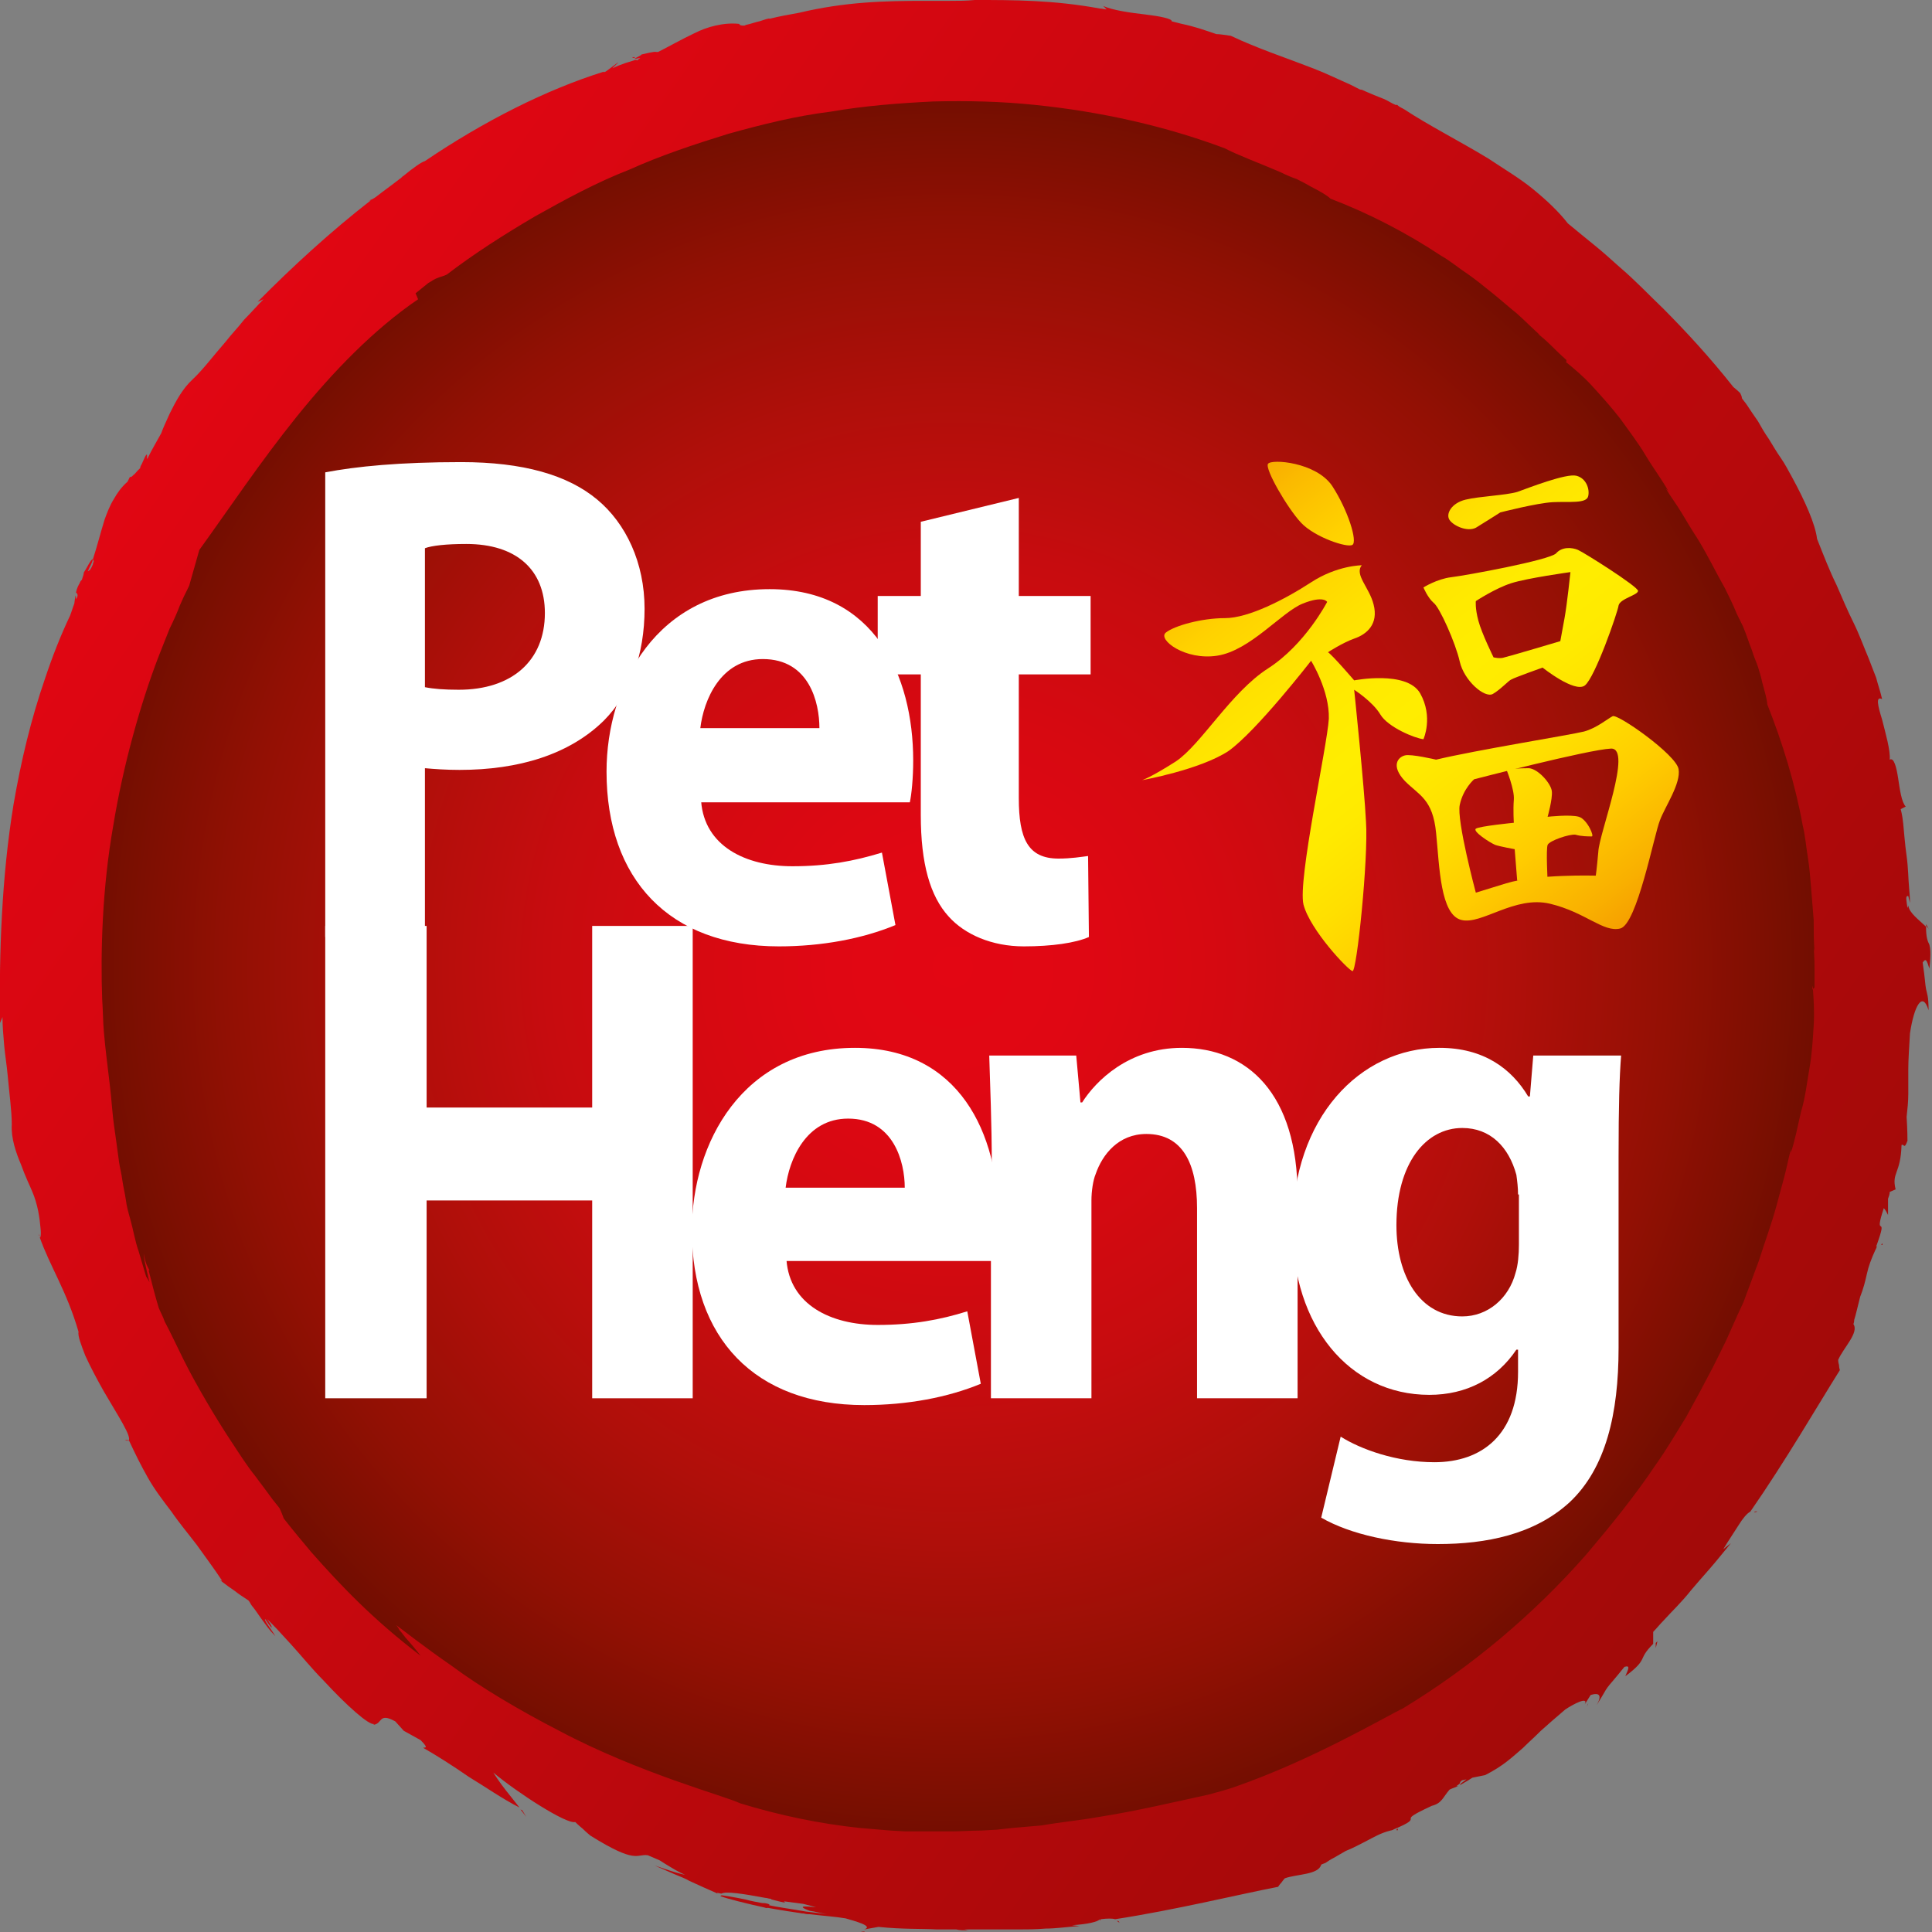 <svg width="70" height="70" viewBox="0 0 70 70" fill="none" xmlns="http://www.w3.org/2000/svg">
<rect x="0" y="0" width="70" height="70" fill="#808080" stroke="none"/>
<g clip-path="url(#clip0)">
<path d="M34.526 67.591C52.343 67.591 66.786 53.013 66.786 35.031C66.786 17.049 52.343 2.471 34.526 2.471C16.709 2.471 2.265 17.049 2.265 35.031C2.265 53.013 16.709 67.591 34.526 67.591Z" fill="url(#paint0_radial)"/>
<path d="M11.784 17.114C12.916 16.898 14.477 16.743 16.712 16.743C18.946 16.743 20.568 17.206 21.64 18.102C22.68 18.967 23.354 20.388 23.354 22.056C23.354 23.725 22.833 25.146 21.884 26.103C20.63 27.339 18.793 27.895 16.651 27.895C16.161 27.895 15.732 27.864 15.396 27.833V33.95H11.784V17.114ZM15.396 24.898C15.702 24.96 16.1 24.991 16.62 24.991C18.548 24.991 19.742 23.941 19.742 22.211C19.742 20.636 18.701 19.709 16.895 19.709C16.161 19.709 15.64 19.77 15.396 19.863V24.898Z" fill="white"/>
<path d="M25.404 29.038C25.527 30.644 26.996 31.386 28.71 31.386C29.965 31.386 30.944 31.2 31.954 30.891L32.444 33.517C31.25 34.011 29.781 34.289 28.22 34.289C24.241 34.289 21.976 31.849 21.976 27.957C21.976 24.806 23.813 21.346 27.884 21.346C31.679 21.346 33.087 24.466 33.087 27.555C33.087 28.204 33.026 28.791 32.965 29.069H25.404V29.038ZM29.689 26.381C29.689 25.454 29.322 23.879 27.639 23.879C26.108 23.879 25.496 25.362 25.374 26.381H29.689Z" fill="white"/>
<path d="M36.913 18.041V21.593H39.515V24.435H36.913V28.914C36.913 30.397 37.25 31.108 38.352 31.108C38.811 31.108 39.178 31.046 39.423 31.015L39.453 33.95C38.964 34.166 38.107 34.289 37.096 34.289C35.933 34.289 34.954 33.857 34.372 33.208C33.699 32.467 33.362 31.293 33.362 29.532V24.435H31.801V21.593H33.362V18.905L36.913 18.041Z" fill="white"/>
<path d="M15.457 33.548V40.128H21.456V33.548H25.098V50.662H21.456V43.495H15.457V50.662H11.784V33.548H15.457Z" fill="white"/>
<path d="M28.496 45.657C28.618 47.264 30.087 48.005 31.802 48.005C33.056 48.005 34.066 47.82 35.046 47.511L35.536 50.137C34.342 50.631 32.873 50.909 31.312 50.909C27.333 50.909 25.068 48.469 25.068 44.576C25.068 41.425 26.904 37.965 30.975 37.965C34.77 37.965 36.178 41.086 36.178 44.175C36.178 44.824 36.117 45.41 36.056 45.688H28.496V45.657ZM32.781 43.032C32.781 42.105 32.383 40.529 30.73 40.529C29.2 40.529 28.588 42.012 28.465 43.032H32.781Z" fill="white"/>
<path d="M35.934 42.198C35.934 40.653 35.872 39.325 35.842 38.244H38.994L39.147 39.943H39.209C39.698 39.17 40.892 37.965 42.82 37.965C45.208 37.965 47.014 39.634 47.014 43.31V50.662H43.371V43.773C43.371 42.167 42.851 41.086 41.535 41.086C40.525 41.086 39.943 41.827 39.698 42.538C39.606 42.754 39.545 43.155 39.545 43.495V50.662H35.903V42.198H35.934Z" fill="white"/>
<path d="M58.736 38.244C58.675 39.016 58.644 40.066 58.644 41.92V48.839C58.644 51.218 58.185 53.195 56.869 54.431C55.584 55.605 53.839 55.944 52.094 55.944C50.564 55.944 48.942 55.605 47.87 54.987L48.575 52.052C49.309 52.515 50.595 52.979 51.972 52.979C53.686 52.979 55.002 51.99 55.002 49.704V48.901H54.941C54.237 49.951 53.135 50.538 51.788 50.538C48.881 50.538 46.83 48.036 46.83 44.484C46.83 40.499 49.279 37.965 52.156 37.965C53.747 37.965 54.757 38.707 55.369 39.726H55.431L55.553 38.244H58.736ZM55.002 43.279C55.002 43.032 54.971 42.785 54.941 42.568C54.665 41.549 53.992 40.869 52.982 40.869C51.666 40.869 50.595 42.136 50.595 44.391C50.595 46.245 51.452 47.696 52.982 47.696C53.9 47.696 54.665 47.048 54.91 46.121C55.002 45.843 55.033 45.441 55.033 45.102V43.279H55.002Z" fill="white"/>
<path d="M48.269 17.608C48.85 18.504 49.187 19.616 49.003 19.74C48.819 19.863 47.626 19.462 47.136 18.936C46.646 18.411 45.82 16.99 45.942 16.805C46.065 16.62 47.687 16.743 48.269 17.608Z" fill="url(#paint1_linear)"/>
<path d="M49.34 20.481C49.34 20.481 48.452 20.481 47.503 21.099C46.554 21.717 45.238 22.396 44.381 22.396C43.524 22.396 42.545 22.674 42.239 22.921C41.933 23.169 42.943 23.941 44.106 23.756C45.3 23.57 46.432 22.18 47.197 21.871C47.962 21.562 48.085 21.809 48.085 21.809C48.085 21.809 47.289 23.354 45.942 24.219C44.596 25.084 43.524 26.968 42.606 27.586C41.688 28.173 41.382 28.266 41.382 28.266C41.382 28.266 43.463 27.895 44.504 27.215C45.514 26.505 47.503 23.941 47.503 23.941C47.503 23.941 48.177 25.022 48.146 26.041C48.085 27.061 47.014 31.88 47.228 32.776C47.473 33.703 48.85 35.154 49.003 35.185C49.156 35.247 49.585 31.077 49.493 29.779C49.432 28.513 49.064 24.991 49.064 24.991C49.064 24.991 49.738 25.424 50.013 25.887C50.289 26.35 51.268 26.752 51.574 26.783C51.574 26.783 51.941 25.98 51.452 25.115C50.962 24.281 49.064 24.651 49.064 24.651C49.064 24.651 48.269 23.725 48.115 23.632C48.115 23.632 48.636 23.292 49.064 23.138C49.523 22.983 49.952 22.613 49.768 21.902C49.615 21.284 49.064 20.821 49.34 20.481Z" fill="url(#paint2_linear)"/>
<path d="M60.818 27.864C60.726 27.339 58.614 25.856 58.43 25.949C58.247 26.041 57.849 26.381 57.39 26.505C56.9 26.628 53.441 27.184 52.033 27.524C52.033 27.524 51.115 27.308 50.901 27.37C50.656 27.432 50.38 27.741 50.901 28.297C51.421 28.822 51.911 28.945 52.033 30.181C52.156 31.417 52.186 33.147 52.951 33.332C53.686 33.517 54.88 32.436 56.165 32.745C57.451 33.054 58.093 33.795 58.706 33.641C59.318 33.486 59.93 30.243 60.144 29.718C60.328 29.223 60.909 28.389 60.818 27.864ZM57.91 30.86C57.849 31.54 57.818 31.726 57.818 31.726C57.818 31.726 55.675 31.664 54.574 32.004C53.472 32.343 53.472 32.343 53.472 32.343C53.472 32.343 52.768 29.718 52.89 29.162C53.013 28.575 53.41 28.235 53.41 28.235C53.41 28.235 57.573 27.154 58.369 27.123C59.165 27.092 57.941 30.181 57.91 30.86Z" fill="url(#paint3_linear)"/>
<path d="M54.574 27.864C54.574 27.864 54.88 28.605 54.849 28.976C54.819 29.347 54.849 29.81 54.849 29.81C54.849 29.81 53.594 29.934 53.472 30.026C53.349 30.119 53.961 30.521 54.176 30.613C54.359 30.675 54.88 30.768 54.88 30.768L54.971 31.911H56.073C56.073 31.911 56.012 30.768 56.073 30.613C56.135 30.459 56.869 30.212 57.083 30.243C57.298 30.305 57.542 30.305 57.665 30.305C57.787 30.335 57.512 29.687 57.206 29.594C56.9 29.501 56.073 29.594 56.073 29.594C56.073 29.594 56.257 28.945 56.226 28.667C56.196 28.389 55.737 27.864 55.4 27.833C55.063 27.833 54.574 27.864 54.574 27.864Z" fill="url(#paint4_linear)"/>
<path d="M57.175 19.925C56.961 19.832 56.594 19.801 56.38 20.049C56.135 20.296 53.105 20.852 52.584 20.913C52.064 20.975 51.574 21.284 51.574 21.284C51.574 21.284 51.727 21.655 51.941 21.84C52.156 21.995 52.737 23.292 52.89 23.972C53.043 24.651 53.778 25.3 54.084 25.146C54.359 24.991 54.666 24.651 54.757 24.62C54.849 24.559 55.89 24.188 55.89 24.188C55.89 24.188 57.053 25.115 57.42 24.837C57.788 24.559 58.614 22.18 58.645 21.933C58.706 21.686 59.349 21.562 59.349 21.408C59.349 21.253 57.39 20.018 57.175 19.925ZM56.686 22.396C56.594 22.891 56.533 23.23 56.533 23.23C56.533 23.23 54.666 23.786 54.512 23.817C54.359 23.879 54.114 23.817 54.114 23.817C54.114 23.817 53.686 22.952 53.564 22.489C53.441 22.026 53.472 21.779 53.472 21.779C53.472 21.779 54.176 21.315 54.757 21.13C55.339 20.944 56.9 20.728 56.9 20.728C56.9 20.728 56.777 21.902 56.686 22.396Z" fill="url(#paint5_linear)"/>
<path d="M54.359 18.566C54.359 18.566 53.778 18.936 53.472 19.122C53.166 19.276 52.676 19.06 52.523 18.844C52.37 18.628 52.584 18.226 53.105 18.102C53.625 17.979 54.543 17.948 54.972 17.824C55.4 17.67 56.747 17.145 57.114 17.237C57.481 17.33 57.604 17.732 57.543 17.979C57.481 18.257 56.839 18.164 56.257 18.195C55.676 18.226 54.359 18.566 54.359 18.566Z" fill="url(#paint6_linear)"/>
<path d="M60.052 59.466C60.022 59.497 60.022 59.497 59.991 59.528C59.991 59.59 59.991 59.651 59.991 59.713L60.052 59.466Z" fill="url(#paint7_linear)"/>
<path d="M50.656 66.262C50.625 66.262 50.625 66.262 50.595 66.293C50.625 66.324 50.625 66.355 50.656 66.262Z" fill="url(#paint8_linear)"/>
<path d="M22.956 2.101C22.956 2.101 22.986 2.101 23.017 2.07C22.986 2.07 22.925 2.07 22.895 2.07L22.956 2.101Z" fill="url(#paint9_linear)"/>
<path d="M65.684 35.865C65.684 35.803 65.684 35.741 65.684 35.711C65.654 35.803 65.654 35.834 65.684 35.865Z" fill="url(#paint10_linear)"/>
<path d="M40.555 69.66C40.555 69.629 40.525 69.598 40.494 69.598H40.464L40.555 69.66Z" fill="url(#paint11_linear)"/>
<path d="M27.608 68.95C27.455 68.919 27.241 68.888 27.027 68.826C26.598 68.733 26.17 68.672 26.17 68.672C26.139 68.672 26.108 68.672 26.108 68.703C26.353 68.795 26.965 68.95 27.792 69.135L27.884 69.011C27.853 68.981 27.761 68.95 27.608 68.95Z" fill="url(#paint12_linear)"/>
<path d="M31.342 69.969L31.189 70C31.281 70 31.312 70 31.342 69.969Z" fill="url(#paint13_linear)"/>
<path d="M4.805 17.268C4.805 17.237 4.836 17.206 4.836 17.176C4.836 17.237 4.805 17.268 4.805 17.268Z" fill="url(#paint14_linear)"/>
<path d="M18.916 65.582C18.885 65.582 18.854 65.552 18.854 65.552L19.069 65.83L18.916 65.582Z" fill="url(#paint15_linear)"/>
<path d="M69.786 33.486C69.786 33.517 69.786 33.517 69.786 33.548C69.847 33.61 69.878 33.641 69.908 33.703L69.786 33.486Z" fill="url(#paint16_linear)"/>
<path d="M68.194 45.04C68.194 45.071 68.164 45.071 68.164 45.102C68.194 45.102 68.225 45.132 68.194 45.04Z" fill="url(#paint17_linear)"/>
<path d="M3.061 20.821C3.091 20.821 3.091 20.79 3.122 20.759C3.122 20.759 3.091 20.79 3.061 20.821Z" fill="url(#paint18_linear)"/>
<path d="M56.747 13.129C56.716 13.098 56.655 13.067 56.624 13.036C56.655 13.067 56.716 13.098 56.747 13.129Z" fill="url(#paint19_linear)"/>
<path d="M4.652 52.176H4.53C4.591 52.206 4.622 52.206 4.652 52.176Z" fill="url(#paint20_linear)"/>
<path d="M63.664 54.77C63.634 54.74 63.603 54.77 63.572 54.77C63.572 54.77 63.572 54.801 63.542 54.801L63.664 54.77Z" fill="url(#paint21_linear)"/>
<path d="M69.784 35.834C69.753 35.68 69.753 35.494 69.662 34.876C69.784 34.691 69.814 34.815 69.906 35.093C69.968 34.537 69.937 34.351 69.906 34.228C69.845 34.104 69.784 33.981 69.784 33.579C69.539 33.332 69.172 33.085 69.141 32.807L69.111 32.899C69.08 32.652 69.019 32.436 69.141 32.467L69.202 32.714C69.202 32.714 69.202 32.498 69.172 32.189C69.141 31.88 69.141 31.448 69.08 31.015C69.019 30.582 68.988 30.15 68.957 29.841C68.927 29.532 68.866 29.316 68.866 29.316L69.049 29.223C68.896 29.069 68.835 28.605 68.774 28.204C68.713 27.802 68.621 27.432 68.468 27.524C68.498 27.184 68.315 26.567 68.192 26.072C68.039 25.578 67.948 25.207 68.192 25.331C68.131 25.053 68.039 24.806 67.978 24.559C67.886 24.312 67.794 24.095 67.703 23.848C67.519 23.416 67.366 22.983 67.152 22.551C66.937 22.118 66.754 21.686 66.54 21.192C66.295 20.697 66.08 20.141 65.835 19.523C65.774 18.998 65.407 18.164 64.917 17.268C64.795 17.052 64.672 16.805 64.519 16.589C64.366 16.372 64.244 16.156 64.091 15.909C63.938 15.693 63.815 15.477 63.693 15.26C63.54 15.044 63.417 14.859 63.295 14.673C63.234 14.581 63.173 14.519 63.111 14.426C63.111 14.395 63.111 14.364 63.05 14.241C63.05 14.241 62.958 14.148 62.805 14.025C61.948 12.944 61.122 12.048 60.265 11.183C59.745 10.688 59.255 10.163 58.673 9.669C58.398 9.422 58.092 9.144 57.786 8.897C57.48 8.65 57.143 8.372 56.806 8.094C56.469 7.661 56.041 7.259 55.551 6.858C55.062 6.456 54.48 6.117 53.929 5.746C52.858 5.097 51.756 4.541 50.868 3.954C50.838 3.954 50.838 3.923 50.807 3.923C50.746 3.892 50.685 3.861 50.623 3.8H50.562C50.409 3.738 50.287 3.645 50.134 3.583C49.889 3.491 49.675 3.398 49.46 3.305C49.399 3.274 49.338 3.244 49.277 3.244C49.154 3.182 49.032 3.12 48.909 3.058C48.481 2.873 48.052 2.657 47.563 2.471C46.614 2.101 45.573 1.761 44.594 1.297C44.38 1.267 44.196 1.236 44.073 1.236C43.706 1.112 43.278 0.958 42.819 0.865C42.696 0.834 42.574 0.803 42.451 0.772C42.482 0.68 42.023 0.587 41.502 0.525C40.951 0.463 40.309 0.371 39.972 0.216L40.094 0.34C40.003 0.34 39.941 0.309 39.849 0.309C38.166 0 36.727 0 35.32 0C35.014 0.031 34.707 0.031 34.401 0.031C34.095 0.031 33.82 0.031 33.514 0.031C32.075 0.031 30.637 0.062 28.953 0.463C28.616 0.525 28.249 0.587 27.882 0.68C27.882 0.649 27.698 0.711 27.515 0.772C27.361 0.803 27.209 0.865 27.055 0.896C27.025 0.896 26.994 0.927 26.964 0.927C26.872 0.927 26.811 0.927 26.78 0.865C26.474 0.834 26.198 0.865 25.923 0.927C25.648 0.989 25.403 1.081 25.158 1.205C24.699 1.421 24.27 1.668 23.842 1.884C23.811 1.884 23.811 1.884 23.78 1.884C23.719 1.853 23.383 1.946 23.23 1.977C23.291 1.977 23.076 2.07 22.985 2.132C23.076 2.132 23.138 2.101 23.199 2.101L23.076 2.193C23.076 2.162 23.015 2.162 22.954 2.193C22.74 2.255 22.556 2.317 22.403 2.379C22.281 2.44 22.189 2.471 22.189 2.471C22.648 2.039 22.25 2.379 21.944 2.595C21.913 2.595 21.883 2.626 21.852 2.626C21.883 2.626 21.883 2.595 21.883 2.595C19.801 3.244 17.536 4.387 15.394 5.838C15.271 5.869 14.965 6.086 14.629 6.364C14.568 6.395 14.537 6.456 14.476 6.487C14.2 6.703 13.894 6.92 13.619 7.136C13.527 7.198 13.435 7.259 13.343 7.259H13.435C11.966 8.402 10.588 9.669 9.334 10.936L9.548 10.843C9.334 11.059 9.089 11.337 8.844 11.584C8.63 11.862 8.385 12.109 8.17 12.387C7.711 12.913 7.344 13.407 6.977 13.747C6.609 14.086 6.365 14.55 6.15 14.982C6.028 15.26 5.905 15.508 5.844 15.693C5.691 15.971 5.508 16.28 5.355 16.589C5.355 16.589 5.355 16.62 5.324 16.62C5.355 16.311 5.263 16.527 5.14 16.805C5.11 16.867 5.079 16.898 5.079 16.959C5.048 16.99 5.018 17.021 4.987 17.052C4.834 17.237 4.712 17.33 4.712 17.268C4.681 17.33 4.651 17.392 4.62 17.454C4.406 17.639 4.253 17.855 4.13 18.072C3.977 18.319 3.885 18.566 3.794 18.813C3.64 19.307 3.518 19.801 3.365 20.265C3.365 20.265 3.396 20.296 3.396 20.358C3.396 20.358 3.365 20.388 3.365 20.45C3.334 20.512 3.304 20.605 3.243 20.666C3.212 20.666 3.212 20.697 3.181 20.697C3.243 20.543 3.334 20.419 3.365 20.265C3.304 20.234 3.151 20.574 3.028 20.759C3.059 20.728 2.998 20.913 2.967 21.006L2.937 21.037C2.906 21.068 2.906 21.099 2.875 21.13L2.906 21.099C2.845 21.192 2.783 21.315 2.753 21.47C2.845 21.531 2.814 21.624 2.753 21.717C2.753 21.439 2.722 21.624 2.692 21.871C2.63 22.026 2.6 22.149 2.539 22.304C2.202 23.014 1.896 23.786 1.62 24.62C1.131 26.041 0.763 27.555 0.488 29.162C0.059 31.787 -0.032 34.506 -0.002 37.07L0.09 36.853C0.09 37.162 0.121 37.533 0.151 37.873C0.182 38.213 0.243 38.583 0.274 38.923C0.335 39.603 0.427 40.252 0.427 40.746C0.396 41.24 0.58 41.765 0.763 42.198C0.916 42.63 1.1 43.001 1.161 43.155C1.376 43.65 1.437 44.144 1.467 44.484C1.498 44.731 1.467 44.885 1.437 44.824C1.804 45.874 2.416 46.77 2.845 48.252C2.814 48.407 2.937 48.716 3.09 49.117C3.273 49.519 3.518 49.982 3.763 50.415C4.283 51.311 4.804 52.083 4.651 52.206H4.681C4.895 52.67 5.11 53.102 5.355 53.535C5.599 53.967 5.905 54.369 6.212 54.77C6.487 55.172 6.824 55.574 7.13 55.975C7.436 56.408 7.742 56.809 8.048 57.273C8.048 57.273 7.987 57.273 7.926 57.211C7.926 57.211 8.14 57.396 8.507 57.643C8.66 57.767 8.813 57.86 8.997 57.983C9.058 58.045 9.089 58.138 9.119 58.169C9.272 58.354 9.364 58.508 9.456 58.632C9.64 58.879 9.731 59.033 9.976 59.281C9.854 59.064 9.548 58.694 9.609 58.663C9.976 59.219 9.854 58.879 9.67 58.663C9.854 58.817 10.16 59.157 10.527 59.559C10.895 59.96 11.292 60.455 11.721 60.887C12.547 61.783 13.374 62.524 13.557 62.462L13.527 62.493C13.864 62.462 13.71 62.03 14.323 62.37L14.629 62.71L15.241 63.049C15.578 63.389 15.363 63.297 15.333 63.327C15.822 63.605 16.404 63.976 16.985 64.378C17.598 64.749 18.21 65.181 18.822 65.49C18.822 65.49 18.577 65.181 18.332 64.872C18.087 64.563 17.873 64.223 17.873 64.223C18.761 64.965 20.536 66.108 20.842 66.015C20.842 66.015 20.965 66.139 21.117 66.262C21.24 66.386 21.393 66.509 21.393 66.509C23.076 67.56 23.046 67.158 23.474 67.22C23.627 67.282 23.75 67.343 23.903 67.405C23.995 67.467 24.148 67.56 24.301 67.652C24.546 67.807 24.821 67.93 24.821 67.93C24.821 67.93 24.546 67.868 24.27 67.776C23.995 67.683 23.719 67.591 23.719 67.591C23.995 67.714 24.209 67.807 24.423 67.899C24.637 67.992 24.821 68.054 24.974 68.147C25.311 68.301 25.648 68.455 26.076 68.641C26.015 68.61 25.984 68.61 25.984 68.579L26.137 68.61C26.29 68.517 26.902 68.61 27.729 68.764C27.79 68.764 27.851 68.795 27.913 68.795C27.943 68.795 27.943 68.826 27.974 68.826C28.433 68.95 28.494 68.95 28.402 68.888C28.616 68.919 28.861 68.95 29.106 68.981C29.351 69.042 29.565 69.104 29.565 69.104C28.77 69.011 29.167 69.166 29.32 69.228C29.535 69.259 29.749 69.32 29.963 69.351C29.688 69.32 29.443 69.29 29.198 69.259C28.678 69.166 28.188 69.104 27.759 69.011L27.698 69.104C28.219 69.197 28.77 69.29 29.29 69.351C29.81 69.413 30.269 69.444 30.637 69.506C30.943 69.598 31.677 69.784 31.31 69.907L31.83 69.815C32.718 69.907 33.391 69.876 33.942 69.907C34.187 69.907 34.432 69.907 34.646 69.907C34.769 69.938 34.922 69.938 35.105 69.938C35.044 69.938 34.983 69.907 34.922 69.907C35.075 69.907 35.228 69.907 35.411 69.907C35.87 69.907 36.33 69.907 36.911 69.907C37.187 69.907 37.523 69.907 37.891 69.876C38.258 69.876 38.656 69.815 39.115 69.784L38.84 69.753C39.39 69.722 39.788 69.629 39.849 69.537V69.598C39.849 69.567 39.88 69.567 39.88 69.537C40.125 69.506 40.309 69.506 40.401 69.537C42.604 69.197 44.869 68.641 46.308 68.363C46.308 68.363 46.369 68.27 46.43 68.208C46.491 68.116 46.553 68.054 46.553 68.054C46.981 67.899 47.777 67.93 47.869 67.56C47.869 67.56 47.93 67.529 48.022 67.498C48.114 67.436 48.205 67.374 48.328 67.312C48.542 67.189 48.756 67.065 48.756 67.065C49.062 66.942 49.277 66.818 49.522 66.695C49.766 66.571 50.011 66.417 50.379 66.324C50.409 66.324 50.47 66.293 50.501 66.293C50.501 66.293 50.501 66.293 50.47 66.293C51.144 66.015 51.113 65.953 51.113 65.891C51.113 65.83 51.144 65.768 51.878 65.428C52.246 65.335 52.276 65.119 52.521 64.841C52.644 64.779 52.766 64.749 52.888 64.687C52.827 64.718 52.797 64.718 52.766 64.718L52.888 64.625C52.888 64.594 52.919 64.532 52.98 64.501L53.133 64.47C53.011 64.563 52.919 64.625 52.919 64.625C52.919 64.656 52.888 64.687 52.888 64.687C52.98 64.625 53.164 64.532 53.347 64.409L53.807 64.316C54.48 63.976 54.786 63.667 55.184 63.327C55.368 63.142 55.582 62.957 55.827 62.71C56.072 62.493 56.347 62.246 56.714 61.937C56.99 61.752 57.571 61.443 57.418 61.752L57.633 61.412C57.939 61.319 58.061 61.412 57.847 61.783C58.122 61.35 58.153 61.258 58.245 61.134C58.337 61.011 58.459 60.887 58.857 60.393C59.071 60.331 59.01 60.455 58.888 60.733C59.347 60.393 59.438 60.238 59.5 60.115C59.561 59.991 59.592 59.868 59.898 59.559C59.898 59.435 59.898 59.281 59.898 59.126C60.02 59.003 60.142 58.848 60.265 58.725C60.571 58.385 60.908 58.076 61.275 57.612C61.459 57.396 61.673 57.149 61.918 56.871C62.163 56.593 62.407 56.284 62.714 55.913L62.438 56.13C62.622 55.821 62.836 55.512 62.989 55.265C63.142 55.018 63.295 54.832 63.417 54.77C64.703 52.917 65.866 50.909 66.662 49.642C66.662 49.642 66.631 49.55 66.631 49.457C66.601 49.364 66.601 49.272 66.601 49.272C66.784 48.839 67.366 48.283 67.152 47.974C67.152 47.974 67.182 47.913 67.182 47.82C67.213 47.727 67.243 47.604 67.274 47.48C67.335 47.233 67.397 46.986 67.397 46.986C67.519 46.677 67.58 46.43 67.641 46.152C67.703 45.874 67.794 45.627 67.948 45.287C67.978 45.256 67.978 45.194 68.009 45.163C68.009 45.163 68.009 45.163 67.978 45.163C68.223 44.484 68.192 44.453 68.131 44.422C68.1 44.391 68.07 44.329 68.254 43.773C68.315 43.835 68.376 43.959 68.407 44.02C68.407 44.02 68.407 43.804 68.407 43.619C68.407 43.557 68.407 43.495 68.407 43.433C68.437 43.341 68.468 43.279 68.468 43.186L68.682 43.094C68.529 42.476 68.866 42.538 68.896 41.487C68.988 41.425 68.988 41.673 69.111 41.333C69.111 41.333 69.111 40.9 69.08 40.468C69.111 40.19 69.141 39.912 69.141 39.634C69.141 39.387 69.141 39.078 69.141 38.738C69.141 38.398 69.172 37.966 69.202 37.44C69.355 36.421 69.662 35.896 69.876 36.606C69.876 36.081 69.814 35.989 69.784 35.834ZM11.292 56.253C10.956 55.852 10.619 55.45 10.282 55.018C10.191 54.77 10.129 54.647 10.129 54.647C10.129 54.647 10.037 54.523 9.884 54.338C9.731 54.122 9.517 53.844 9.242 53.473C8.966 53.133 8.691 52.701 8.385 52.237C8.079 51.774 7.773 51.28 7.466 50.755C7.16 50.23 6.885 49.735 6.64 49.241C6.395 48.747 6.181 48.283 5.967 47.882C5.905 47.696 5.814 47.542 5.752 47.388C5.63 46.986 5.508 46.523 5.385 46.028H5.416C5.324 45.843 5.293 45.843 5.202 45.41C5.202 45.41 5.232 45.688 5.293 45.936C5.355 46.214 5.416 46.461 5.416 46.461C5.385 46.399 5.355 46.337 5.293 46.245C5.232 46.059 5.14 45.719 5.018 45.318C4.895 44.978 4.834 44.576 4.712 44.144C4.651 43.928 4.589 43.711 4.559 43.464C4.528 43.248 4.467 43.001 4.436 42.785C4.406 42.538 4.344 42.321 4.314 42.105C4.283 41.889 4.253 41.642 4.222 41.425C4.161 40.993 4.1 40.591 4.069 40.221C4.008 39.51 3.947 39.047 3.947 39.047C3.947 39.047 3.916 38.769 3.855 38.275C3.824 38.027 3.794 37.718 3.763 37.379C3.732 37.039 3.732 36.637 3.702 36.205C3.64 34.506 3.702 32.189 4.1 29.934C4.467 27.679 5.11 25.454 5.722 23.848C5.875 23.447 6.028 23.076 6.15 22.767C6.303 22.458 6.426 22.18 6.518 21.933C6.609 21.717 6.701 21.531 6.763 21.408C6.824 21.284 6.854 21.222 6.854 21.222L7.222 19.925C8.293 18.442 9.425 16.743 10.742 15.106C12.058 13.469 13.557 11.924 15.149 10.843L15.057 10.627C15.21 10.503 15.363 10.38 15.516 10.256C15.669 10.163 15.761 10.101 15.853 10.071C16.006 10.009 16.067 10.009 16.19 9.947C17.2 9.175 18.271 8.495 19.373 7.846C20.475 7.229 21.607 6.611 22.801 6.147C23.964 5.622 25.188 5.221 26.382 4.85C27.606 4.51 28.831 4.201 30.086 4.047C31.34 3.831 32.565 3.738 33.82 3.676C35.075 3.645 36.299 3.676 37.493 3.8C39.911 4.047 42.237 4.572 44.38 5.375C44.777 5.591 45.604 5.9 46.4 6.24C46.583 6.333 46.797 6.425 46.981 6.487C47.165 6.58 47.348 6.673 47.502 6.765C47.807 6.92 48.083 7.074 48.205 7.198C49.583 7.723 50.96 8.433 52.215 9.267C52.552 9.453 52.827 9.7 53.164 9.916C53.47 10.132 53.776 10.38 54.082 10.627C54.388 10.874 54.664 11.121 54.97 11.368C55.245 11.615 55.521 11.893 55.796 12.14L55.704 12.079C55.704 12.079 55.98 12.295 56.225 12.542C56.469 12.789 56.745 13.036 56.745 13.036C56.776 13.098 56.745 13.129 56.714 13.098C57.02 13.345 57.388 13.654 57.694 13.994C58.031 14.364 58.367 14.735 58.704 15.168C59.01 15.6 59.347 16.033 59.622 16.496C59.898 16.959 60.204 17.361 60.449 17.794L60.357 17.701C60.54 18.01 60.755 18.288 60.938 18.597C61.122 18.906 61.306 19.215 61.489 19.492C61.856 20.079 62.163 20.728 62.499 21.315C62.652 21.624 62.805 21.933 62.928 22.242L63.142 22.674C63.264 22.952 63.356 23.261 63.479 23.57C63.54 23.786 63.632 23.972 63.693 24.157C63.754 24.343 63.815 24.559 63.846 24.713C63.938 25.053 64.03 25.362 64.03 25.516C64.581 26.906 65.04 28.389 65.315 29.903C65.407 30.274 65.438 30.675 65.499 31.046C65.56 31.417 65.591 31.818 65.621 32.189C65.652 32.56 65.683 32.961 65.713 33.332C65.713 33.703 65.713 34.104 65.744 34.475L65.713 34.351C65.713 34.351 65.744 34.691 65.744 35.062C65.744 35.402 65.744 35.772 65.744 35.772C65.713 35.834 65.683 35.834 65.683 35.803C65.713 36.205 65.744 36.668 65.713 37.162C65.683 37.657 65.652 38.182 65.56 38.707C65.468 39.232 65.407 39.788 65.254 40.282C65.132 40.808 65.04 41.302 64.887 41.765V41.642C64.795 41.981 64.734 42.321 64.642 42.661C64.55 43.001 64.458 43.341 64.366 43.681C64.183 44.36 63.938 45.009 63.724 45.688C63.601 46.028 63.479 46.337 63.356 46.677L63.173 47.171L62.958 47.635L62.53 48.592L62.071 49.519L61.826 49.982L61.581 50.446L61.091 51.342C60.724 51.928 60.387 52.515 59.989 53.072C59.224 54.215 58.367 55.265 57.48 56.315C55.582 58.477 53.347 60.362 50.868 61.876C50.011 62.308 47.532 63.76 44.808 64.718C44.471 64.841 44.104 64.934 43.767 65.026C42.482 65.305 41.196 65.613 39.819 65.83C39.145 65.953 38.442 66.015 37.738 66.139C37.37 66.169 37.034 66.2 36.666 66.231L36.115 66.293L35.564 66.324C35.197 66.324 34.83 66.355 34.462 66.355C34.095 66.355 33.728 66.355 33.361 66.355H32.81L32.259 66.324C31.892 66.293 31.524 66.262 31.157 66.231C29.688 66.077 28.219 65.768 26.811 65.335C26.321 65.088 23.168 64.254 20.261 62.71C18.822 61.968 17.414 61.134 16.373 60.362C15.302 59.62 14.568 59.033 14.353 58.879C14.353 58.879 14.414 58.941 14.476 59.064C14.568 59.157 14.659 59.312 14.782 59.435C15.027 59.713 15.241 59.991 15.241 59.991C13.496 58.663 12.333 57.427 11.292 56.253Z" fill="url(#paint22_linear)"/>
<path d="M1.439 44.793C1.439 44.762 1.408 44.731 1.408 44.7C1.408 44.731 1.408 44.762 1.439 44.793Z" fill="url(#paint23_linear)"/>
<path d="M57.543 61.721L57.481 61.845C57.512 61.783 57.543 61.752 57.543 61.721Z" fill="url(#paint24_linear)"/>
<path d="M29.353 69.32C29.077 69.29 28.833 69.228 28.649 69.228C29.414 69.413 29.475 69.351 29.353 69.32Z" fill="url(#paint25_linear)"/>
</g>
<defs>
<radialGradient id="paint0_radial" cx="0" cy="0" r="1" gradientUnits="userSpaceOnUse" gradientTransform="translate(34.517 35.04) scale(32.252 32.551)">
<stop stop-color="#E30613"/>
<stop offset="0.136" stop-color="#E00713"/>
<stop offset="0.292" stop-color="#D60911"/>
<stop offset="0.458" stop-color="#C70C0F"/>
<stop offset="0.631" stop-color="#B00F0A"/>
<stop offset="0.809" stop-color="#931004"/>
<stop offset="0.99" stop-color="#6E0E00"/>
<stop offset="1" stop-color="#6C0D00"/>
</radialGradient>
<linearGradient id="paint1_linear" x1="45.204" y1="15" x2="59.784" y2="33.848" gradientUnits="userSpaceOnUse">
<stop stop-color="#F49600"/>
<stop offset="0.009" stop-color="#F49900"/>
<stop offset="0.121" stop-color="#FBBA00"/>
<stop offset="0.229" stop-color="#FFD200"/>
<stop offset="0.333" stop-color="#FFE100"/>
<stop offset="0.428" stop-color="#FFEA00"/>
<stop offset="0.509" stop-color="#FFED00"/>
<stop offset="0.582" stop-color="#FFEA00"/>
<stop offset="0.68" stop-color="#FFDF00"/>
<stop offset="0.791" stop-color="#FFCC00"/>
<stop offset="0.912" stop-color="#F9B000"/>
<stop offset="1" stop-color="#F49600"/>
</linearGradient>
<linearGradient id="paint2_linear" x1="40.815" y1="18.395" x2="55.395" y2="37.244" gradientUnits="userSpaceOnUse">
<stop stop-color="#F49600"/>
<stop offset="0.009" stop-color="#F49900"/>
<stop offset="0.121" stop-color="#FBBA00"/>
<stop offset="0.229" stop-color="#FFD200"/>
<stop offset="0.333" stop-color="#FFE100"/>
<stop offset="0.428" stop-color="#FFEA00"/>
<stop offset="0.509" stop-color="#FFED00"/>
<stop offset="0.582" stop-color="#FFEA00"/>
<stop offset="0.68" stop-color="#FFDF00"/>
<stop offset="0.791" stop-color="#FFCC00"/>
<stop offset="0.912" stop-color="#F9B000"/>
<stop offset="1" stop-color="#F49600"/>
</linearGradient>
<linearGradient id="paint3_linear" x1="45.063" y1="15.11" x2="59.642" y2="33.958" gradientUnits="userSpaceOnUse">
<stop stop-color="#F49600"/>
<stop offset="0.009" stop-color="#F49900"/>
<stop offset="0.121" stop-color="#FBBA00"/>
<stop offset="0.229" stop-color="#FFD200"/>
<stop offset="0.333" stop-color="#FFE100"/>
<stop offset="0.428" stop-color="#FFEA00"/>
<stop offset="0.509" stop-color="#FFED00"/>
<stop offset="0.582" stop-color="#FFEA00"/>
<stop offset="0.68" stop-color="#FFDF00"/>
<stop offset="0.791" stop-color="#FFCC00"/>
<stop offset="0.912" stop-color="#F9B000"/>
<stop offset="1" stop-color="#F49600"/>
</linearGradient>
<linearGradient id="paint4_linear" x1="44.514" y1="15.534" x2="59.094" y2="34.382" gradientUnits="userSpaceOnUse">
<stop stop-color="#F49600"/>
<stop offset="0.009" stop-color="#F49900"/>
<stop offset="0.121" stop-color="#FBBA00"/>
<stop offset="0.229" stop-color="#FFD200"/>
<stop offset="0.333" stop-color="#FFE100"/>
<stop offset="0.428" stop-color="#FFEA00"/>
<stop offset="0.509" stop-color="#FFED00"/>
<stop offset="0.582" stop-color="#FFEA00"/>
<stop offset="0.68" stop-color="#FFDF00"/>
<stop offset="0.791" stop-color="#FFCC00"/>
<stop offset="0.912" stop-color="#F9B000"/>
<stop offset="1" stop-color="#F49600"/>
</linearGradient>
<linearGradient id="paint5_linear" x1="48.352" y1="12.565" x2="62.932" y2="31.413" gradientUnits="userSpaceOnUse">
<stop stop-color="#F49600"/>
<stop offset="0.009" stop-color="#F49900"/>
<stop offset="0.121" stop-color="#FBBA00"/>
<stop offset="0.229" stop-color="#FFD200"/>
<stop offset="0.333" stop-color="#FFE100"/>
<stop offset="0.428" stop-color="#FFEA00"/>
<stop offset="0.509" stop-color="#FFED00"/>
<stop offset="0.582" stop-color="#FFEA00"/>
<stop offset="0.68" stop-color="#FFDF00"/>
<stop offset="0.791" stop-color="#FFCC00"/>
<stop offset="0.912" stop-color="#F9B000"/>
<stop offset="1" stop-color="#F49600"/>
</linearGradient>
<linearGradient id="paint6_linear" x1="49.846" y1="11.409" x2="64.427" y2="30.258" gradientUnits="userSpaceOnUse">
<stop stop-color="#F49600"/>
<stop offset="0.009" stop-color="#F49900"/>
<stop offset="0.121" stop-color="#FBBA00"/>
<stop offset="0.229" stop-color="#FFD200"/>
<stop offset="0.333" stop-color="#FFE100"/>
<stop offset="0.428" stop-color="#FFEA00"/>
<stop offset="0.509" stop-color="#FFED00"/>
<stop offset="0.582" stop-color="#FFEA00"/>
<stop offset="0.68" stop-color="#FFDF00"/>
<stop offset="0.791" stop-color="#FFCC00"/>
<stop offset="0.912" stop-color="#F9B000"/>
<stop offset="1" stop-color="#F49600"/>
</linearGradient>
<linearGradient id="paint7_linear" x1="1.37" y1="17.49" x2="110.022" y2="94.049" gradientUnits="userSpaceOnUse">
<stop stop-color="#E30613"/>
<stop offset="1" stop-color="#6C0D00"/>
</linearGradient>
<linearGradient id="paint8_linear" x1="-5.106" y1="26.299" x2="103.891" y2="103.106" gradientUnits="userSpaceOnUse">
<stop stop-color="#E30613"/>
<stop offset="1" stop-color="#6C0D00"/>
</linearGradient>
<linearGradient id="paint9_linear" x1="15.776" y1="-3.042" x2="124.629" y2="73.643" gradientUnits="userSpaceOnUse">
<stop stop-color="#E30613"/>
<stop offset="1" stop-color="#6C0D00"/>
</linearGradient>
<linearGradient id="paint10_linear" x1="14.449" y1="-0.945" x2="122.958" y2="75.528" gradientUnits="userSpaceOnUse">
<stop stop-color="#E30613"/>
<stop offset="1" stop-color="#6C0D00"/>
</linearGradient>
<linearGradient id="paint11_linear" x1="-9.902" y1="33.425" x2="98.813" y2="110.011" gradientUnits="userSpaceOnUse">
<stop stop-color="#E30613"/>
<stop offset="1" stop-color="#6C0D00"/>
</linearGradient>
<linearGradient id="paint12_linear" x1="-14.075" y1="39.365" x2="94.617" y2="115.941" gradientUnits="userSpaceOnUse">
<stop stop-color="#E30613"/>
<stop offset="1" stop-color="#6C0D00"/>
</linearGradient>
<linearGradient id="paint13_linear" x1="-13.086" y1="38.144" x2="95.398" y2="114.574" gradientUnits="userSpaceOnUse">
<stop stop-color="#E30613"/>
<stop offset="1" stop-color="#6C0D00"/>
</linearGradient>
<linearGradient id="paint14_linear" x1="2.62" y1="15.639" x2="108.793" y2="90.441" gradientUnits="userSpaceOnUse">
<stop stop-color="#E30613"/>
<stop offset="1" stop-color="#6C0D00"/>
</linearGradient>
<linearGradient id="paint15_linear" x1="-15.331" y1="41.07" x2="93.473" y2="117.723" gradientUnits="userSpaceOnUse">
<stop stop-color="#E30613"/>
<stop offset="1" stop-color="#6C0D00"/>
</linearGradient>
<linearGradient id="paint16_linear" x1="16.774" y1="-4.517" x2="125.56" y2="72.129" gradientUnits="userSpaceOnUse">
<stop stop-color="#E30613"/>
<stop offset="1" stop-color="#6C0D00"/>
</linearGradient>
<linearGradient id="paint17_linear" x1="10.422" y1="3.605" x2="120.008" y2="80.788" gradientUnits="userSpaceOnUse">
<stop stop-color="#E30613"/>
<stop offset="1" stop-color="#6C0D00"/>
</linearGradient>
<linearGradient id="paint18_linear" x1="0.437" y1="18.88" x2="38.782" y2="45.895" gradientUnits="userSpaceOnUse">
<stop stop-color="#E30613"/>
<stop offset="1" stop-color="#6C0D00"/>
</linearGradient>
<linearGradient id="paint19_linear" x1="22.048" y1="-11.781" x2="130.548" y2="64.662" gradientUnits="userSpaceOnUse">
<stop stop-color="#E30613"/>
<stop offset="1" stop-color="#6C0D00"/>
</linearGradient>
<linearGradient id="paint20_linear" x1="-13.834" y1="38.969" x2="94.984" y2="115.626" gradientUnits="userSpaceOnUse">
<stop stop-color="#E30613"/>
<stop offset="1" stop-color="#6C0D00"/>
</linearGradient>
<linearGradient id="paint21_linear" x1="4.787" y1="12.553" x2="113.521" y2="89.154" gradientUnits="userSpaceOnUse">
<stop stop-color="#E30613"/>
<stop offset="1" stop-color="#6C0D00"/>
</linearGradient>
<linearGradient id="paint22_linear" x1="4.431" y1="13.078" x2="113.144" y2="89.669" gradientUnits="userSpaceOnUse">
<stop stop-color="#E30613"/>
<stop offset="1" stop-color="#6C0D00"/>
</linearGradient>
<linearGradient id="paint23_linear" x1="-11.382" y1="35.565" x2="97.179" y2="112.041" gradientUnits="userSpaceOnUse">
<stop stop-color="#E30613"/>
<stop offset="1" stop-color="#6C0D00"/>
</linearGradient>
<linearGradient id="paint24_linear" x1="-1.971" y1="19.07" x2="48.278" y2="54.463" gradientUnits="userSpaceOnUse">
<stop stop-color="#E30613"/>
<stop offset="1" stop-color="#6C0D00"/>
</linearGradient>
<linearGradient id="paint25_linear" x1="-13.631" y1="38.675" x2="95.131" y2="115.305" gradientUnits="userSpaceOnUse">
<stop stop-color="#E30613"/>
<stop offset="1" stop-color="#6C0D00"/>
</linearGradient>
<clipPath id="clip0">
<rect width="70" height="70" fill="white"/>
</clipPath>
</defs>
</svg>
